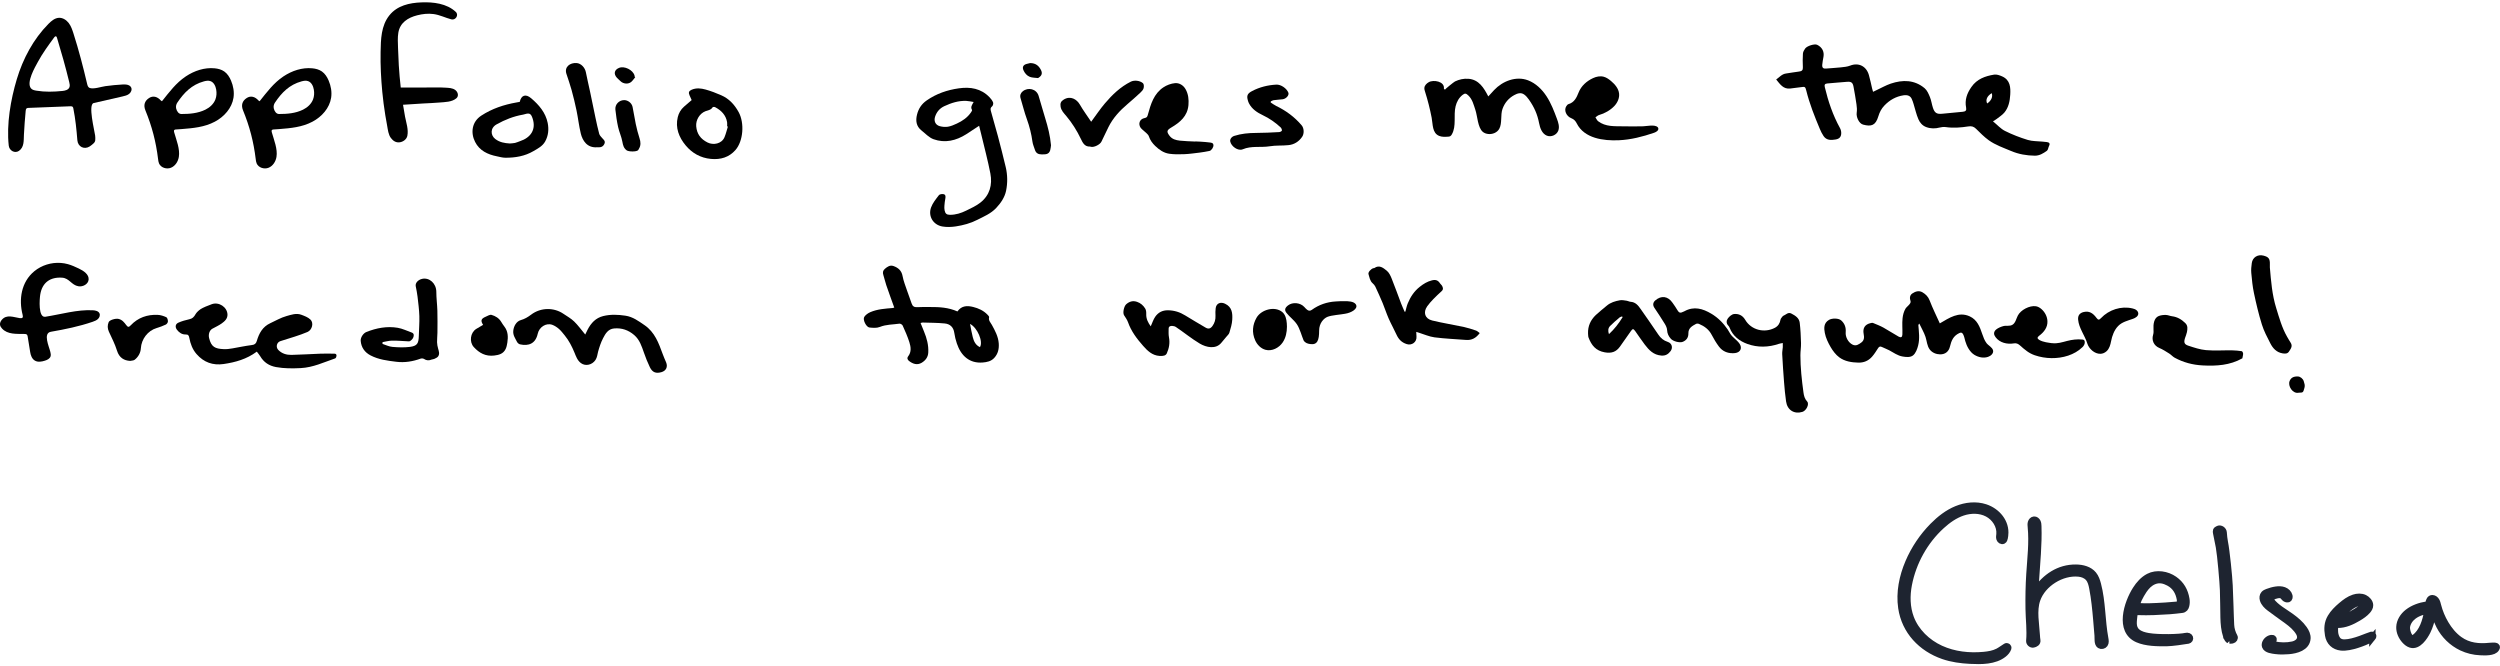 <svg width="781" height="208" viewBox="0 0 781 208" fill="none" xmlns="http://www.w3.org/2000/svg">
<path d="M626.392 167.133C626.361 167.437 626.314 167.742 626.258 168.051C626.191 168.391 626.082 168.773 625.773 168.932C625.345 169.154 624.809 168.778 624.654 168.319C624.499 167.86 624.602 167.36 624.649 166.881C624.881 164.262 623.2 161.689 620.869 160.468C618.538 159.246 615.691 159.266 613.195 160.091C610.7 160.916 608.503 162.483 606.559 164.257C601.299 169.046 597.653 175.624 596.302 182.609C595.631 186.068 595.683 189.728 596.926 193.028C598.54 197.322 602.113 200.729 606.285 202.642C610.457 204.554 615.176 205.06 619.745 204.632C621.261 204.487 622.803 204.235 624.154 203.534C625.025 203.08 625.799 202.456 626.639 201.951C627.021 201.719 627.5 202.101 627.361 202.523C627.124 203.23 626.588 203.858 625.99 204.338C623.138 206.622 618.935 206.57 615.47 206.395C612.608 206.25 609.776 205.874 607.043 204.931C600.211 202.565 595.059 197.172 593.986 189.878C593.28 185.073 594.29 180.124 596.198 175.66C597.998 171.448 600.597 167.577 603.815 164.313C605.966 162.133 608.425 160.205 611.256 159.045C614.088 157.885 617.326 157.539 620.229 158.498C623.922 159.72 626.82 163.128 626.397 167.128L626.392 167.133Z" fill="#1E2430" stroke="#1E2430" stroke-width="2"/>
<path d="M635.993 184.496C638.943 180.243 643.172 177.289 648.54 177.346C650.556 177.366 652.722 177.913 654.001 179.475C654.718 180.351 655.084 181.454 655.373 182.547C656.822 188.043 656.621 193.837 657.657 199.425C657.776 200.049 657.889 200.755 657.523 201.271C657.183 201.755 656.445 201.9 655.95 201.585C655.151 201.08 655.383 199.363 655.311 198.533C655.166 196.884 655.038 195.234 654.898 193.584C654.615 190.285 654.285 186.986 653.661 183.728C653.444 182.594 653.171 181.418 652.408 180.552C651.66 179.702 650.52 179.274 649.396 179.16C644.121 178.619 638.123 182.32 636.396 187.362C635.21 190.816 636.086 194.935 636.282 198.497C636.308 199.008 636.349 199.528 636.437 200.028C636.576 200.802 635.844 201.209 635.168 201.328C634.56 201.436 633.895 200.827 633.956 200.209C634.261 196.92 633.807 193.533 633.76 190.234C633.704 186.589 633.771 182.939 634.003 179.3C634.312 174.423 634.921 169.525 634.446 164.659C634.4 164.19 634.348 163.7 634.477 163.246C634.606 162.793 634.977 162.37 635.452 162.334C635.911 162.303 636.323 162.643 636.525 163.056C636.726 163.468 636.746 163.942 636.762 164.396C636.958 170.165 636.339 175.907 635.983 181.655C635.937 182.413 635.952 184.207 635.993 184.491V184.496Z" fill="#1E2430" stroke="#1E2430" stroke-width="2"/>
<path d="M683.509 200.116C682.111 200.358 678.507 200.873 676.923 200.894C674.01 200.93 670.467 200.904 667.77 199.719C661.69 197.048 664.49 188.372 667.198 184.13C668.224 182.521 669.534 181.036 671.23 180.155C673.721 178.861 677.006 179.413 679.259 180.995C681.405 182.5 682.58 184.578 683.003 187.135C683.117 187.821 683.106 188.48 682.957 189.151C682.797 189.883 682.426 190.398 681.637 190.491C680.368 190.635 679.105 190.805 677.831 190.888C674.546 191.104 671.261 191.295 667.966 191.166C667.801 191.161 667.636 191.197 667.476 191.202C667.074 191.223 666.816 191.378 666.785 191.821C666.641 193.734 665.981 195.976 667.677 197.404C668.626 198.203 669.879 198.523 671.101 198.739C674.402 199.322 681.136 199.11 682.73 198.713C684.323 198.316 684.592 199.925 683.519 200.11L683.509 200.116ZM667.383 189.295C667.708 189.347 667.904 189.398 668.105 189.403C669.173 189.434 670.245 189.491 671.313 189.465C673.02 189.419 674.721 189.326 676.423 189.223C677.656 189.151 678.888 189.053 680.11 188.929C680.853 188.852 680.971 188.692 681.033 187.96C681.054 187.718 681.064 187.46 681.023 187.223C680.631 184.98 679.584 183.15 677.532 182.057C676.083 181.284 674.567 180.897 672.916 181.573C671.514 182.15 670.555 183.196 669.735 184.387C669.131 185.264 668.621 186.212 668.146 187.166C667.827 187.815 667.646 188.537 667.378 189.3L667.383 189.295Z" fill="#1E2430" stroke="#1E2430" stroke-width="2"/>
<path d="M760.227 191.981C760.129 192.048 760.046 192.187 760 192.357C759.52 194.017 759.097 195.698 758.319 197.25C757.447 198.992 755.431 202.07 753.11 201.363C752.378 201.142 751.759 200.637 751.244 200.064C750.217 198.92 749.531 197.42 749.583 195.883C749.645 194.064 750.733 192.388 752.167 191.27C753.832 189.971 755.962 189.228 758.03 188.909C758.401 188.852 758.623 188.702 758.695 188.311C758.814 187.671 759.123 186.836 759.912 186.877C760.418 186.903 760.856 187.269 761.114 187.702C761.372 188.135 761.485 188.641 761.609 189.13C762.124 191.136 762.924 193.069 763.976 194.847C765.1 196.755 766.534 198.513 768.333 199.812C771.17 201.858 774.424 202.157 777.812 201.796C778.384 201.735 778.962 201.735 779.534 201.76C779.699 201.766 779.931 201.936 779.988 202.085C780.039 202.219 779.916 202.446 779.828 202.606C779.085 203.951 776.115 203.766 774.826 203.709C772.815 203.627 770.814 203.142 768.993 202.276C766.023 200.863 763.543 198.451 762.052 195.523C761.676 194.785 761.361 194.012 761.047 193.244C760.913 192.914 760.779 192.589 760.644 192.259C760.516 191.945 760.356 191.899 760.227 191.986V191.981ZM758.272 191.084C758.303 190.919 758.138 190.785 757.978 190.842C757.463 191.027 756.916 191.069 756.395 191.249C755.544 191.538 754.719 191.929 754.002 192.476C752.92 193.296 752.074 194.502 751.898 195.853C751.759 196.915 752.667 200.332 754.291 199.172C756.736 197.42 757.767 193.955 758.277 191.084H758.272Z" fill="#1E2430" stroke="#1E2430" stroke-width="2"/>
<path d="M710.257 199.662C710.293 199.812 710.247 199.977 710.174 200.121C710.087 200.296 709.963 200.451 709.896 200.632C709.829 200.812 709.829 201.044 709.968 201.178C710.056 201.266 710.185 201.297 710.303 201.322C712.258 201.761 714.331 201.807 716.29 201.369C717.286 201.147 718.296 200.518 718.544 199.528C718.694 198.92 718.529 198.271 718.224 197.724C717.363 196.178 715.801 194.889 714.393 193.863C712.588 192.543 710.747 191.27 708.968 189.914C708.127 189.275 707.276 188.419 706.962 187.388C706.771 186.78 706.828 186.053 707.256 185.579C707.539 185.259 707.942 185.084 708.344 184.934C709.205 184.609 710.097 184.346 711.01 184.218C711.845 184.099 712.717 184.094 713.511 184.388C714.305 184.682 714.996 185.321 715.197 186.14C715.29 186.537 715.197 187.053 714.816 187.182C714.635 187.244 714.434 187.197 714.248 187.151C713.501 186.965 713.356 186.058 712.541 185.888C712.18 185.811 711.799 185.847 711.438 185.919C710.85 186.032 710.283 186.238 709.757 186.527C709.535 186.646 709.303 186.816 709.267 187.063C709.236 187.28 709.365 187.486 709.499 187.661C711.061 189.744 713.511 191.017 715.589 192.507C717.172 193.641 718.694 194.904 719.807 196.502C720.421 197.379 720.916 198.41 720.834 199.477C720.612 202.338 717.342 203.173 715.006 203.374C713.655 203.488 712.284 203.518 710.938 203.343C709.927 203.214 708.05 203.044 707.627 201.91C707.483 201.523 707.56 201.085 707.735 200.714C707.962 200.229 708.359 199.827 708.834 199.58C709.174 199.405 709.973 199.1 710.226 199.575C710.241 199.606 710.257 199.642 710.262 199.678L710.257 199.662Z" fill="#1E2430" stroke="#1E2430" stroke-width="2"/>
<path d="M741.131 199.265C740.837 199.621 740.409 199.812 740.002 200.023C739.001 200.538 734.257 202.564 731.369 202.25C729.146 202.008 727.687 200.595 727.316 198.43C726.97 196.425 727.032 194.62 728.094 192.821C728.93 191.409 730.121 190.244 731.369 189.182C732.56 188.161 733.844 187.202 735.329 186.717C736.433 186.362 737.681 186.29 738.718 186.805C739.532 187.207 740.368 188.084 740.399 189.042C740.419 189.692 740.048 190.285 739.625 190.775C738.815 191.708 737.774 192.409 736.712 193.038C734.762 194.192 732.555 195.223 730.245 195.182C730.095 195.182 729.946 195.172 729.812 195.239C729.348 195.471 729.409 196.605 729.415 197.033C729.415 197.822 729.574 198.605 729.925 199.312C730.08 199.616 730.265 199.915 730.523 200.141C731.044 200.605 731.776 200.755 732.473 200.739C735.505 200.693 739.697 198.61 740.873 198.317C741.239 198.224 741.662 198.621 741.131 199.27V199.265ZM730.75 193.027C730.75 193.11 730.791 193.187 730.864 193.223C730.936 193.254 731.013 193.239 731.091 193.223C733.592 192.63 735.716 191.404 737.748 189.878C738.083 189.594 738.444 189.202 738.341 188.774C738.269 188.47 737.97 188.259 737.666 188.202C737.361 188.145 737.042 188.218 736.742 188.31C734.401 189.027 732.617 190.888 730.946 192.677C730.869 192.759 730.797 192.842 730.766 192.945C730.755 192.971 730.755 193.002 730.755 193.033L730.75 193.027Z" fill="#1E2430" stroke="#1E2430" stroke-width="2"/>
<path d="M696.442 200.116C696.328 200.028 696.086 199.915 695.962 199.724C695.761 199.42 695.606 199.074 695.488 198.729C694.854 196.837 694.694 194.873 694.647 192.893C694.585 190.058 694.591 187.217 694.493 184.382C694.4 181.784 693.678 173.463 693.209 170.886C692.946 169.453 692.636 168.025 692.353 166.592C692.198 165.818 692.208 165.576 692.997 165.226C693.709 164.911 694.606 165.561 694.663 166.334C694.74 167.355 694.828 168.381 695.029 169.381C695.576 172.077 696.39 180.16 696.509 182.918C696.602 185.073 696.674 187.233 696.751 189.388C696.823 191.336 696.86 193.29 696.963 195.239C697.035 196.543 697.401 197.775 698.041 198.925C698.278 199.353 697.932 199.909 697.344 200.043C697.092 200.1 696.818 200.085 696.432 200.105L696.442 200.116Z" fill="#1E2430" stroke="#1E2430" stroke-width="2"/>
<g clip-path="url(#clip0_926_406)">
<path d="M622.606 37.902C623.973 39.022 625.027 40.243 626.357 40.904C628.631 42.043 631.043 42.97 633.473 43.714C634.913 44.155 636.509 44.081 638.041 44.237C638.508 44.283 638.985 44.311 639.453 44.384C640.177 44.494 640.526 44.806 640.122 45.587C639.866 46.083 639.838 46.827 639.453 47.102C638.325 47.901 637.16 48.654 635.656 48.635C633.097 48.599 630.658 48.185 628.274 47.175C625.88 46.165 623.395 45.321 621.276 43.806C619.836 42.768 618.571 41.464 617.296 40.216C616.599 39.527 615.893 39.334 614.93 39.49C612.582 39.858 610.216 40.05 607.841 39.702C607.254 39.619 606.612 39.674 606.025 39.83C604.567 40.206 603.173 40.234 601.733 39.692C600.532 39.242 599.771 38.306 599.321 37.278C598.652 35.753 598.303 34.082 597.799 32.475C597.625 31.915 597.451 31.346 597.194 30.832C596.744 29.923 595.901 29.592 594.653 29.776C592.287 30.134 590.316 31.254 588.674 32.98C587.748 33.954 587.188 35.037 586.785 36.368C585.941 39.169 584.639 39.628 582.034 38.93C580.741 38.581 579.833 36.552 580.035 35.202C580.164 34.349 580.09 33.449 579.962 32.586C579.705 30.74 579.375 28.895 579.036 27.067C578.797 25.819 578.357 25.461 577.064 25.552C574.991 25.69 572.919 25.92 570.846 26.076C570.03 26.14 569.901 26.526 570.076 27.26C571.139 31.695 572.589 35.992 574.808 40.004C575.065 40.464 575.202 41.042 575.202 41.565C575.202 42.759 574.624 43.383 573.432 43.576C572.02 43.815 570.608 43.879 569.681 42.502C569.214 41.813 568.838 41.051 568.517 40.28C566.875 36.368 565.298 32.42 564.28 28.289C563.977 27.067 563.849 27.04 562.601 27.233C561.492 27.398 560.373 27.536 559.254 27.655C557.099 27.894 556.109 26.324 554.88 24.836C555.907 24.111 556.65 23.138 557.943 22.963C559.309 22.78 560.666 22.504 562.042 22.348C562.904 22.256 563.262 21.916 563.216 21.017C563.152 19.593 563.133 18.161 563.234 16.738C563.271 16.196 563.601 15.636 563.922 15.177C564.536 14.314 566.893 13.616 567.673 13.993C569.223 14.736 569.947 16.132 569.654 17.757C569.507 18.584 569.333 19.419 569.269 20.255C569.204 21.209 569.599 21.503 570.534 21.412C572.029 21.274 573.524 21.219 575.01 21.053C576.018 20.943 577.073 20.861 578.008 20.493C580.604 19.474 583.025 20.64 583.832 23.413C584.245 24.818 584.52 26.259 584.859 27.683C584.932 27.986 585.033 28.289 585.143 28.683C585.574 28.472 585.895 28.316 586.216 28.169C587.702 27.481 589.133 26.645 590.673 26.122C594.406 24.873 598.074 24.901 601.247 27.554C602.027 28.206 602.504 29.326 602.907 30.318C603.347 31.392 603.485 32.586 603.852 33.697C604.393 35.313 605.081 35.698 606.75 35.533C608.887 35.322 611.032 35.12 613.169 34.918C614.068 34.835 614.38 34.486 614.215 33.632C613.729 31.208 614.49 29.152 615.866 27.178C617.608 24.662 620.185 23.762 622.973 23.312C623.762 23.183 624.706 23.523 625.486 23.872C627.998 25.002 628.136 27.288 627.999 29.592C627.879 31.576 627.494 33.55 626.192 35.129C625.532 35.928 624.605 36.497 623.78 37.149C623.505 37.369 623.175 37.535 622.588 37.911L622.606 37.902ZM622.212 29.097C620.754 30.024 620.231 31.199 620.79 32.328C622.065 31.484 622.634 30.208 622.212 29.097Z" fill="black"/>
<path d="M62.582 96.619C63.563 96.013 64.865 95.508 66.158 95.031C68.368 94.213 70.964 95.921 71.065 98.217C71.12 99.557 70.203 100.365 69.267 101.036C68.359 101.687 67.314 102.156 66.332 102.697C65.47 103.175 65.03 104.405 65.324 105.617C66.002 108.427 67.222 108.95 69.909 109.07C71.697 109.152 73.522 108.61 75.329 108.335C76.448 108.161 77.558 107.903 78.676 107.793C79.529 107.711 79.988 107.343 80.226 106.517C80.914 104.139 82.042 102.073 84.426 100.971C86.105 100.2 87.737 99.227 89.498 98.74C90.965 98.336 92.552 97.739 94.12 98.327C95.129 98.703 96.22 99.107 96.972 99.823C98.082 100.87 97.522 103.055 96.082 103.698C94.79 104.267 93.432 104.708 92.084 105.158C90.589 105.654 89.076 106.076 87.59 106.572C86.426 106.958 86.086 108.436 86.948 109.327C88.058 110.474 89.516 110.897 91.039 110.869C94.037 110.805 97.027 110.603 100.026 110.493C101.521 110.438 103.025 110.456 104.52 110.493C105.437 110.493 105.107 111.64 104.841 111.87C104.795 111.916 104.721 111.962 104.657 111.98C101.154 113.183 97.788 114.799 93.964 114.992C91.36 115.12 88.783 115.139 86.215 114.67C84.041 114.266 82.391 113.174 81.272 111.255C80.997 110.787 80.621 110.383 80.226 109.85C77.062 112.21 73.504 113.192 69.836 113.725C66.525 114.202 63.664 113.22 61.389 110.594C60.105 109.115 59.5 107.408 59.142 105.562C59.005 104.855 58.84 104.46 57.978 104.488C56.85 104.525 55.96 103.9 55.282 103.019C54.649 102.192 54.768 101.228 55.713 100.806C56.795 100.319 57.978 99.998 59.142 99.732C60.096 99.52 60.555 99.117 61.16 98.042C61.408 97.602 62.178 96.885 62.609 96.628L62.582 96.619Z" fill="black"/>
<path d="M39.416 26.416C40.095 26.498 40.727 26.755 40.993 27.361C41.296 28.041 40.929 28.867 40.342 29.326C39.755 29.785 39.013 29.96 38.288 30.125C35.28 30.814 32.281 31.502 29.273 32.191C27.448 32.613 29.503 40.702 29.723 42.346C29.787 42.851 29.796 43.365 29.75 43.87C29.732 44.118 29.548 44.476 29.374 44.651C28.961 45.045 28.521 45.422 28.044 45.734C26.311 46.845 24.33 45.853 24.165 43.806C23.899 40.473 23.569 37.186 22.918 33.899C22.881 33.715 22.835 33.522 22.707 33.385C22.514 33.192 22.212 33.192 21.946 33.201C17.608 33.366 13.27 33.541 8.932 33.706C8.721 33.706 8.492 33.724 8.327 33.853C8.098 34.027 8.052 34.349 8.024 34.633C7.786 37.112 7.603 39.601 7.474 42.089C7.382 43.898 7.603 45.973 5.915 47.139C4.622 48.011 2.907 47.065 2.733 45.495C1.999 38.82 3.329 31.163 5.237 24.781C7.144 18.4 10.409 12.23 15.141 7.455C16.049 6.537 17.122 5.628 18.406 5.564C19.616 5.509 20.744 6.243 21.478 7.207C22.212 8.172 22.597 9.347 22.964 10.495C24.614 15.664 25.981 20.916 27.219 26.204C27.329 26.682 27.485 27.214 27.925 27.435C29.071 27.995 31.713 27.067 32.932 26.911C34.748 26.673 36.564 26.48 38.389 26.388C38.719 26.37 39.068 26.37 39.407 26.416H39.416ZM17.553 11.376C17.553 11.376 17.507 11.348 17.48 11.348C17.259 11.293 17.067 11.495 16.929 11.679C15.114 14.149 13.298 16.628 11.839 19.327C10.932 20.998 8.162 25.727 9.666 27.591C10.06 28.078 10.739 28.224 11.363 28.325C14.095 28.775 16.691 28.693 19.488 28.417C20.341 28.335 21.331 28.096 21.671 27.297C21.891 26.792 21.762 26.214 21.634 25.681C20.451 20.815 19.25 16.591 17.8 11.789C17.755 11.633 17.681 11.449 17.553 11.376Z" fill="black"/>
<path d="M606.007 101.017C608.942 99.318 611.895 97.234 615.361 98.841C617.69 99.915 618.507 102.119 619.277 104.405C619.598 105.369 619.974 106.361 620.588 107.187C621.157 107.949 622.413 108.509 622.634 109.464C622.844 110.382 621.955 111.19 621.065 111.484C619.635 111.962 618.112 111.631 616.838 110.878C615.379 110.015 614.398 108.142 613.949 106.554C613.747 105.837 613.628 105.094 613.279 104.442C613.169 104.24 613.032 104.038 612.821 103.955C612.564 103.863 612.28 103.955 612.041 104.075C610.207 104.965 609.611 106.397 609.162 108.28C608.795 109.822 607.694 110.722 606.08 110.704C604.851 110.685 603.604 110.18 602.861 109.198C601.999 108.059 601.963 106.572 601.532 105.259C601.064 103.827 600.22 102.459 599.587 101.081C599.422 101.329 599.285 101.449 599.294 101.55C599.459 103.735 599.771 105.755 599.23 107.931C598.973 108.95 598.487 110.355 597.625 111.034C596.763 111.714 595.424 111.548 594.424 111.383C592.792 111.126 591.554 110.134 590.169 109.418C589.426 109.033 588.628 108.748 587.876 108.381C587.262 108.078 586.968 108.362 586.647 108.867C586.079 109.758 585.51 110.658 584.813 111.447C583.694 112.714 582.254 113.33 580.521 113.284C578.403 113.229 576.303 112.898 574.597 111.64C573.496 110.832 572.588 109.62 571.891 108.427C571.094 107.059 570.369 105.553 570.076 104.019C569.801 102.587 569.663 100.934 571.387 99.924C572.313 99.383 574.349 99.337 575.211 100.117C576.303 101.1 576.715 102.33 576.596 103.772C576.459 105.305 577.412 107.022 578.76 107.674C579.843 108.197 580.65 107.6 581.466 107.013C582.429 106.315 582.401 105.332 582.209 104.332C581.86 102.514 582.594 101.338 584.391 100.934C584.639 100.879 584.932 100.806 585.143 100.898C586.253 101.357 587.381 101.788 588.426 102.367C590.022 103.248 591.535 104.276 593.131 105.158C593.856 105.562 594.277 105.351 594.305 104.497C594.369 102.807 594.177 101.1 594.36 99.419C594.47 98.382 594.745 97.335 595.277 96.426C595.662 95.765 597.13 94.865 596.854 94.066C596.533 93.148 596.588 92.239 597.395 91.688C598.34 91.055 599.459 90.66 600.587 91.321C601.596 91.918 602.366 92.671 602.825 93.874C603.751 96.288 604.906 98.611 605.998 101.026L606.007 101.017Z" fill="black"/>
<path d="M299.097 97.299C300.426 95.407 302.233 95.453 304.021 95.894C305.681 96.307 307.259 97.023 308.487 98.3C308.708 98.529 309.056 98.887 309.001 99.099C308.744 100.109 309.423 100.715 309.845 101.467C310.854 103.295 311.853 105.14 312.009 107.279C312.128 108.96 311.807 110.502 310.606 111.806C309.606 112.899 308.313 113.137 306.983 113.248C302.921 113.569 300.234 111.218 298.922 107.298C298.565 106.233 298.28 105.122 298.124 104.011C297.877 102.193 296.795 101.201 295.107 101.045C292.833 100.825 290.531 100.834 288.238 100.76C288.064 100.76 287.89 100.834 287.587 100.907C287.963 101.826 288.303 102.698 288.66 103.561C289.541 105.673 290.118 107.84 289.99 110.163C289.907 111.632 289.073 112.642 287.927 113.33C286.533 114.157 285.175 113.697 283.974 112.761C283.488 112.384 283.295 111.852 283.717 111.31C284.79 109.905 284.542 108.354 284.084 106.894C283.525 105.122 282.754 103.405 281.993 101.706C281.855 101.403 281.305 101.073 280.993 101.109C278.948 101.412 276.857 101.33 274.858 102.138C273.904 102.523 272.685 102.432 271.612 102.312C270.594 102.193 269.447 99.852 269.998 98.998C270.41 98.355 271.181 97.822 271.905 97.51C274.106 96.564 276.481 96.427 278.838 96.225C278.976 96.216 279.113 96.16 279.37 96.096C278.517 93.727 277.664 91.404 276.867 89.063C276.518 88.035 276.298 86.96 275.959 85.923C275.702 85.142 275.803 84.518 276.454 83.967C277.233 83.306 278.05 82.728 279.132 83.113C280.617 83.646 281.654 84.527 281.965 86.253C282.259 87.823 282.873 89.329 283.387 90.853C283.827 92.166 284.35 93.461 284.781 94.774C285.074 95.683 285.597 96.023 286.56 95.958C287.872 95.867 289.201 95.922 290.513 95.912C293.42 95.894 296.299 96.041 299.078 97.29L299.097 97.299ZM306.131 108.446C307.222 106.729 305.342 102.367 303.04 101.192C303.324 102.588 303.535 103.974 303.893 105.324C304.223 106.6 304.746 107.803 306.131 108.446Z" fill="black"/>
<path d="M305.874 39.297C304.388 40.271 303.123 41.125 301.839 41.942C298.666 43.944 295.227 44.779 291.641 43.494C290.238 42.989 289.091 41.721 287.862 40.748C286.221 39.444 286.001 37.7 286.478 35.799C286.936 33.963 287.881 32.503 289.486 31.383C292.539 29.253 295.933 28.105 299.555 27.591C303.141 27.086 306.479 27.628 309.129 30.382C309.579 30.85 310.01 31.401 310.239 31.989C310.368 32.329 310.212 33.017 309.927 33.238C309.267 33.761 309.45 34.312 309.616 34.909C310.322 37.452 311.065 39.977 311.743 42.52C312.596 45.743 313.421 48.966 314.192 52.207C314.77 54.659 314.797 57.202 314.293 59.626C313.871 61.655 312.651 63.446 311.193 64.988C309.542 66.742 307.369 67.632 305.287 68.688C303.178 69.772 300.912 70.368 298.611 70.727C297.226 70.938 295.749 70.993 294.383 70.754C291.512 70.24 289.88 67.522 290.87 64.795C291.375 63.4 292.393 62.178 293.31 60.976C293.548 60.663 294.309 60.553 294.768 60.654C295.392 60.783 295.456 61.37 295.327 61.986C295.181 62.739 295.089 63.51 295.034 64.272C294.997 64.74 294.997 65.236 295.089 65.695C295.291 66.742 295.74 67.109 296.795 67.109C298.583 67.109 300.261 66.576 301.839 65.796C303.361 65.043 304.966 64.327 306.287 63.28C309.203 60.976 310.065 57.744 309.395 54.218C308.607 50.132 307.525 46.11 306.562 42.061C306.351 41.189 306.131 40.307 305.883 39.307L305.874 39.297ZM304.168 31.86C303.269 31.723 302.572 31.548 301.866 31.521C299.427 31.42 297.171 32.154 295.006 33.164C293.576 33.834 292.613 34.945 292.118 36.46C291.677 37.81 292.219 39.041 293.585 39.417C294.401 39.637 295.318 39.72 296.153 39.582C297.107 39.426 298.033 39.004 298.922 38.6C300.665 37.792 302.233 36.727 303.343 35.102C303.499 34.872 303.755 34.468 303.664 34.33C303.123 33.476 303.636 32.815 304.168 31.86Z" fill="black"/>
<path d="M451.424 27.995C451.314 27.949 454.184 25.608 454.542 25.442C455.826 24.818 457.266 24.506 458.687 24.607C461.998 24.846 463.548 27.426 464.942 30.125C465.657 29.345 466.198 28.73 466.767 28.133C469.399 25.332 473.626 23.661 477.368 25.093C479.78 26.021 481.724 27.912 483.137 30.079C484.549 32.246 485.484 34.679 486.383 37.103C486.823 38.288 487.245 39.592 486.823 40.776C486.328 42.162 484.576 42.934 483.219 42.373C481.752 41.767 481.11 40.05 480.816 38.49C480.284 35.698 479.285 33.467 477.643 31.126C477.231 30.538 476.744 29.951 476.167 29.538C475.13 28.785 474.039 29.17 473.058 29.703C471.297 30.658 470.031 32.163 469.371 34.055C468.711 35.946 469.316 38.499 468.372 40.234C467.72 41.428 466.244 42.015 464.896 41.859C464.291 41.786 463.685 41.584 463.227 41.189C461.622 39.821 461.567 36.268 460.906 34.33C460.365 32.742 459.999 31.025 458.669 29.785C458.009 29.17 457.651 29.06 456.917 29.639C455.743 30.557 455.074 31.805 454.725 33.219C454.028 36.047 455.046 39.408 453.551 41.988C453.414 42.217 453.258 42.447 453.02 42.566C452.827 42.667 452.607 42.676 452.396 42.695C451.461 42.759 450.488 42.814 449.617 42.465C447.37 41.575 447.646 38.783 447.251 36.773C446.719 34.036 446.041 31.328 445.197 28.674C445.069 28.27 444.931 27.848 444.977 27.426C445.05 26.654 445.683 26.058 446.352 25.672C447.783 24.836 451.332 25.396 451.075 27.655C451.057 27.793 451.295 27.949 451.424 28.004V27.995Z" fill="black"/>
<path d="M50.595 31.631C52.87 28.794 54.97 25.92 58.051 23.863C60.702 22.1 63.893 21.026 67.057 21.338C68.121 21.439 69.184 21.714 70.065 22.33C71.046 23.018 71.707 24.083 72.174 25.185C72.889 26.865 73.22 28.729 72.945 30.529C72.449 33.77 70.019 36.479 67.121 38.012C63.865 39.738 60.316 40.041 56.721 40.326C56.107 40.372 55.483 40.39 54.869 40.454C54.19 40.537 54.319 41.005 54.447 41.455C55.107 43.796 56.272 46.569 55.868 49.03C55.63 50.471 54.75 51.867 53.392 52.409C52.035 52.951 50.247 52.391 49.678 51.05C49.495 50.628 49.44 50.159 49.385 49.7C48.724 44.283 47.486 39.509 45.423 34.477C44.763 32.861 45.166 31.511 46.597 30.602C47.789 29.84 49.146 30.143 50.265 31.41C50.311 31.465 50.384 31.493 50.595 31.631ZM55.401 32.044C55.043 32.576 54.887 33.237 55.025 33.862C55.227 34.752 55.804 35.615 56.657 35.615C59.207 35.615 61.82 35.413 64.168 34.257C65.535 33.586 66.736 32.494 67.286 31.08C67.662 30.107 67.717 29.032 67.543 28.013C67.36 26.893 66.8 25.708 65.736 25.341C65.076 25.112 64.352 25.24 63.682 25.424C59.913 26.452 57.473 28.95 55.401 32.053V32.044Z" fill="black"/>
<path d="M81.097 31.631C83.372 28.794 85.472 25.92 88.553 23.863C91.204 22.1 94.395 21.026 97.559 21.338C98.623 21.439 99.687 21.714 100.567 22.33C101.548 23.018 102.209 24.083 102.676 25.185C103.392 26.865 103.722 28.729 103.447 30.529C102.951 33.77 100.521 36.479 97.623 38.012C94.368 39.738 90.819 40.041 87.224 40.326C86.609 40.372 85.985 40.39 85.371 40.454C84.692 40.537 84.821 41.005 84.949 41.455C85.609 43.796 86.774 46.569 86.371 49.03C86.132 50.471 85.252 51.867 83.894 52.409C82.537 52.951 80.749 52.391 80.18 51.05C79.997 50.628 79.942 50.159 79.887 49.7C79.227 44.283 77.989 39.509 75.925 34.477C75.265 32.861 75.668 31.511 77.099 30.602C78.291 29.84 79.648 30.143 80.767 31.41C80.813 31.465 80.886 31.493 81.097 31.631ZM85.903 32.044C85.545 32.576 85.389 33.237 85.527 33.862C85.729 34.752 86.306 35.615 87.159 35.615C89.709 35.615 92.323 35.413 94.67 34.257C96.037 33.586 97.238 32.494 97.788 31.08C98.164 30.107 98.219 29.032 98.045 28.013C97.862 26.893 97.302 25.708 96.238 25.341C95.578 25.112 94.854 25.24 94.184 25.424C90.415 26.452 87.975 28.95 85.903 32.053V32.044Z" fill="black"/>
<path d="M142.23 28.114C141.359 27.471 140.222 27.453 139.176 27.389C138.195 27.325 137.204 27.306 136.223 27.316C134.371 27.334 132.527 27.361 130.675 27.352C128.85 27.352 127.016 27.352 125.191 27.352C124.934 25.048 124.723 22.734 124.585 20.42C124.475 18.62 124.402 16.821 124.347 15.021C124.301 13.442 124.182 11.78 124.439 10.219C124.961 7.079 127.428 5.518 130.317 4.784C132.014 4.352 133.692 4.159 135.434 4.389C137.397 4.646 139.13 5.564 141.019 6.051C142.331 6.39 143.422 4.692 142.377 3.709C139.561 1.074 135.324 0.597 131.656 0.744C127.914 0.89 124.118 1.717 121.651 4.784C119.046 8.015 118.973 12.285 118.899 16.252C118.817 20.392 119.037 24.552 119.422 28.674C119.651 31.117 119.982 33.559 120.367 35.983C120.541 37.085 120.734 38.177 120.945 39.279C121.183 40.556 121.311 42.043 122.118 43.108C122.815 44.026 123.696 44.632 124.916 44.449C125.952 44.292 127.025 43.53 127.254 42.438C127.658 40.455 126.915 38.407 126.539 36.451C126.3 35.212 126.099 33.972 125.906 32.724C126.264 32.705 126.621 32.687 126.979 32.659C128.703 32.549 130.427 32.42 132.151 32.329C133.875 32.228 135.609 32.182 137.324 32.026C139.094 31.87 141.148 31.897 142.56 30.713C143.45 29.96 143.01 28.683 142.221 28.114H142.23Z" fill="black"/>
<path d="M182.82 104.525C183.059 104.029 183.297 103.515 183.563 103.001C184.627 100.944 186.076 99.328 188.433 98.74C190.744 98.171 193.046 98.272 195.384 98.621C197.713 98.97 199.456 100.292 201.308 101.55C204.573 103.763 205.784 107.215 207.049 110.658C207.361 111.521 207.737 112.357 208.095 113.202C208.682 114.616 208.095 115.855 206.609 116.268C204.913 116.746 203.803 116.342 203.014 114.707C202.299 113.238 201.703 111.705 201.162 110.162C200.456 108.152 199.823 106.132 198.126 104.672C196.31 103.111 194.238 102.395 191.853 102.606C189.973 102.771 189.13 104.24 188.405 105.645C187.717 106.967 187.25 108.418 186.846 109.859C186.608 110.741 186.58 111.613 186.021 112.467C185.021 113.973 182.939 114.515 181.481 113.431C180.353 112.586 179.94 111.301 179.445 110.107C178.657 108.207 177.739 106.407 176.437 104.809C175.859 104.102 175.309 103.368 174.631 102.771C174.016 102.239 173.301 101.752 172.549 101.476C170.577 100.76 168.431 102.202 167.982 104.277C167.303 107.371 165.111 108.179 162.452 107.573C162.085 107.491 161.663 107.123 161.498 106.774C160.975 105.7 160.223 104.764 160.342 103.377C160.471 101.936 161.287 100.402 162.699 99.998C163.91 99.659 164.891 99.071 165.918 98.3C168.963 95.986 173.09 96.032 176.006 98.024C177.153 98.805 178.391 99.484 179.372 100.439C180.592 101.623 181.591 103.028 182.829 104.506L182.82 104.525Z" fill="black"/>
<path d="M19.002 82.139C19.754 82.194 20.497 82.323 21.23 82.525C22.413 82.855 23.523 83.369 24.633 83.893C26.119 84.6 27.833 85.72 27.687 87.354C27.558 88.778 25.889 89.677 24.486 89.429C22.303 89.044 21.671 86.904 19.405 86.748C15.719 86.491 13.178 88.254 12.573 92.019C12.353 93.368 11.895 99.3 14.141 98.96C18.956 98.216 24.183 96.646 29.053 96.931C29.842 96.977 30.759 97.179 31.08 97.895C31.346 98.483 31.08 99.199 30.621 99.639C30.163 100.08 29.539 100.319 28.934 100.53C24.706 101.981 20.304 102.881 15.902 103.643C13.334 104.083 15.361 108.307 15.737 109.987C15.838 110.428 15.93 110.887 15.801 111.319C15.572 112.053 14.774 112.439 14.04 112.668C13.023 112.999 11.849 113.21 10.922 112.668C9.987 112.136 9.574 110.997 9.418 109.932C9.18 108.27 8.896 106.654 8.621 104.992C8.511 104.359 8.089 104.34 7.557 104.331C5.181 104.276 2.394 104.552 0.633 102.633C0.33 102.302 0.073 101.926 0.009 101.485C-0.073 100.925 0.183 100.365 0.541 99.933C2.082 98.097 4.219 99.098 6.163 99.382C6.988 99.502 7.291 99.226 7.08 98.409C5.805 93.515 6.64 88.107 10.702 84.747C12.995 82.855 16.04 81.919 19.002 82.139Z" fill="black"/>
<path d="M462.282 104.037C461.108 105.608 459.769 106.342 457.981 106.195C454.698 105.929 451.406 105.81 448.15 105.387C446.481 105.167 444.876 104.432 443.234 103.927C442.996 103.854 442.767 103.78 442.436 103.679C442.464 104.23 442.473 104.689 442.51 105.148C442.638 106.893 441.033 108.004 439.465 107.499C437.814 106.966 436.925 105.975 436.255 104.524C435.485 102.825 434.559 101.2 433.816 99.502C433.128 97.932 432.605 96.288 431.954 94.709C431.23 92.964 430.441 91.238 429.643 89.521C429.46 89.135 429.148 88.796 428.827 88.511C427.947 87.74 427.827 86.629 427.516 85.628C427.332 85.05 428.277 84.021 429.001 83.792C429.102 83.755 429.249 83.792 429.322 83.746C430.909 82.635 432.138 83.691 433.229 84.572C433.917 85.132 434.375 86.078 434.724 86.941C435.778 89.549 436.714 92.211 437.714 94.837C438.044 95.71 438.447 96.545 438.814 97.399C438.887 97.381 438.961 97.371 439.034 97.353C439.273 96.508 439.438 95.627 439.768 94.819C440.602 92.781 441.749 91.009 443.537 89.595C444.72 88.658 445.894 87.942 447.334 87.584C448.498 87.29 449.241 87.538 449.883 88.548C450.039 88.787 450.305 88.961 450.452 89.209C450.819 89.815 450.984 90.403 450.342 90.981C449.452 91.789 448.581 92.606 447.746 93.469C447.077 94.167 446.417 94.902 445.857 95.691C444.518 97.601 445.142 99.566 447.425 100.126C450.654 100.916 453.946 101.421 457.201 102.118C458.513 102.403 459.806 102.825 461.081 103.257C461.503 103.395 461.842 103.762 462.282 104.065V104.037Z" fill="black"/>
<path d="M359.496 101.944C359.982 100.87 360.293 99.805 360.899 98.942C361.834 97.601 363.146 96.903 364.906 96.931C366.869 96.968 368.593 97.509 370.235 98.529C372.344 99.832 374.49 101.081 376.617 102.339C377.507 102.862 378.158 102.688 378.773 101.843C379.46 100.888 379.772 99.842 379.717 98.657C379.68 97.858 379.671 97.041 379.781 96.251C380.001 94.718 381.322 94.232 382.689 94.874C384.945 95.93 385.064 97.895 384.954 99.878C384.88 101.246 384.449 102.605 384.055 103.937C383.917 104.414 383.441 104.8 383.101 105.222C382.597 105.837 382.065 106.434 381.57 107.058C379.846 109.198 376.865 108.555 374.792 107.325C372.234 105.801 369.822 103.808 367.337 102.146C367.016 101.935 366.585 101.834 366.19 101.816C365.594 101.779 365.071 101.981 365.081 102.715C365.081 103.597 365.016 104.488 365.181 105.341C365.521 107.114 365.236 108.757 364.521 110.364C364.191 111.108 363.402 111.264 362.238 111.19C359.936 111.043 358.432 109.547 357.093 108.023C355.167 105.837 353.388 103.505 352.397 100.677C352.122 99.888 351.59 99.18 351.141 98.455C350.682 97.711 351.132 95.664 351.829 95.049C352.838 94.158 353.929 93.855 355.213 94.296C356.332 94.672 357.175 95.434 357.762 96.389C358.065 96.867 358.102 97.574 358.083 98.171C358.047 99.649 358.679 100.824 359.505 101.963L359.496 101.944Z" fill="black"/>
<path d="M119.514 107.453C120.541 107.774 121.559 108.289 122.605 108.371C124.402 108.527 126.255 108.592 128.034 108.371C130.326 108.077 130.785 107.324 130.84 104.891C130.886 102.844 131.069 100.787 131.005 98.749C130.941 96.71 130.675 94.672 130.436 92.643C130.308 91.559 130.088 90.494 129.877 89.42C129.675 88.419 130.592 87.4 131.876 87.115C134.151 86.611 136.297 88.548 136.306 91.174C136.306 93.139 136.581 95.104 136.636 97.069C136.7 99.355 136.673 101.65 136.654 103.936C136.654 104.928 136.507 105.92 136.535 106.902C136.553 107.582 136.691 108.27 136.874 108.922C137.113 109.748 137.406 110.584 136.865 111.346C136.608 111.704 136.104 111.906 135.682 112.117C135.434 112.246 135.104 112.218 134.838 112.329C133.995 112.687 133.233 112.65 132.445 112.127C132.188 111.961 131.729 111.925 131.436 112.026C128.96 112.925 126.429 113.348 123.788 113.017C121.036 112.677 118.267 112.338 115.772 111.034C113.966 110.097 112.847 108.573 112.682 106.471C112.599 105.433 113.489 104.093 114.479 103.707C117.625 102.458 120.89 101.843 124.246 102.403C125.741 102.651 127.153 103.367 128.593 103.872C129.428 104.166 129.318 104.864 129.107 105.415C128.942 105.865 128.52 106.278 128.107 106.544C127.841 106.718 127.392 106.617 127.025 106.599C125.493 106.535 123.962 106.379 122.439 106.415C121.458 106.434 120.486 106.718 119.505 106.884C119.505 107.067 119.505 107.26 119.496 107.444L119.514 107.453Z" fill="black"/>
<path d="M556.952 107.159C556.457 107.26 556.109 107.288 555.779 107.398C552.477 108.537 549.084 108.61 545.865 107.444C543.435 106.562 541.316 104.983 540.317 102.348C540.225 102.119 540.078 101.889 539.904 101.705C539.198 100.989 539.335 100.089 539.785 99.474C540.243 98.85 541.041 98.161 541.747 98.097C543.159 97.968 544.379 98.51 545.205 99.915C547.075 103.101 551.202 104.148 554.495 102.394C555.485 101.861 556.035 101.008 556.228 99.869C556.292 99.474 556.677 99.135 556.934 98.776C556.989 98.694 557.108 98.648 557.209 98.602C557.98 98.281 558.603 97.427 559.612 97.95C560.85 98.593 562.061 99.337 562.235 100.833C562.482 102.927 562.583 105.047 562.638 107.159C562.675 108.436 562.446 109.712 562.446 110.988C562.446 114.872 562.877 118.728 563.399 122.575C563.546 123.64 563.775 124.586 564.555 125.431C565.307 126.239 564.298 128.296 563.069 128.672C560.511 129.452 558.355 128.121 557.97 125.413C557.686 123.42 557.493 121.409 557.338 119.408C557.108 116.488 556.916 113.568 556.76 110.648C556.723 109.923 556.897 109.198 556.943 108.463C556.971 108.077 556.943 107.683 556.943 107.15L556.952 107.159Z" fill="black"/>
<path d="M216.073 31.264C215.853 30.759 215.624 30.263 215.404 29.758C215.019 28.885 215.211 28.408 216.092 28.022C217.522 27.407 219.008 27.582 220.411 27.967C222.089 28.426 223.722 29.069 225.327 29.767C227.766 30.823 229.481 32.714 230.747 35.01C232.627 38.416 232.214 44.081 229.738 46.891C227.748 49.14 225.125 49.93 222.098 49.645C218.834 49.342 216.192 47.818 214.202 45.422C212.13 42.933 210.919 39.949 211.735 36.589C212.029 35.377 212.671 34.211 213.671 33.339C214.441 32.668 215.211 32.007 216.073 31.264ZM227.381 39.536C227.308 39.518 227.234 39.49 227.152 39.472C227.152 39.031 227.216 38.581 227.142 38.159C226.757 35.919 225.317 34.495 223.401 33.476C223.199 33.366 222.704 33.385 222.63 33.504C222.117 34.376 221.191 34.431 220.384 34.743C218.568 35.441 217.33 37.489 217.495 39.444C217.697 41.841 218.87 43.429 221.053 44.522C222.805 45.403 225.455 44.981 226.345 42.842C226.785 41.776 227.051 40.647 227.39 39.536H227.381Z" fill="black"/>
<path d="M517.848 39.72C517.94 39.803 518.004 39.913 518.04 40.041C518.242 40.73 517.417 41.235 516.747 41.474C513.18 42.695 509.484 43.65 505.715 43.815C500.928 44.026 494.93 43.255 492.573 38.545C492.188 37.783 491.711 37.259 490.895 36.938C489.29 36.313 488.52 34.441 489.29 33.219C489.464 32.953 489.694 32.623 489.969 32.54C491.821 32.007 492.527 30.492 493.151 28.904C493.967 26.829 495.682 25.323 497.681 24.396C498.708 23.918 499.901 23.68 501.001 23.973C501.863 24.203 502.615 24.745 503.303 25.323C504.504 26.342 505.614 27.628 505.797 29.189C505.972 30.621 505.311 32.062 504.321 33.118C503.092 34.422 501.285 35.45 499.561 35.928C499.149 36.038 498.8 36.405 498.415 36.653C498.69 37.066 498.883 37.59 499.259 37.874C501.606 39.656 504.376 39.408 507.173 39.463C509.218 39.509 511.272 39.5 513.317 39.454C514.445 39.426 516.931 38.82 517.848 39.72Z" fill="black"/>
<path d="M496.104 104.194C496.021 101.889 496.893 99.97 498.534 98.409C499.616 97.381 500.818 96.472 501.955 95.498C503.147 94.479 504.596 94.066 506.073 93.8C506.76 93.68 507.512 93.864 508.228 93.956C508.622 94.011 508.998 94.259 509.383 94.277C510.915 94.378 511.759 95.397 512.538 96.536C514.363 99.189 516.252 101.788 518.022 104.469C518.783 105.626 519.691 106.388 521.03 106.819C522.314 107.233 522.69 108.628 521.883 109.693C521.195 110.593 520.379 111.181 519.013 111.08C516.555 110.896 515.133 109.363 513.813 107.627C512.777 106.259 511.832 104.827 510.832 103.422C510.264 102.633 510.025 102.66 509.475 103.45C508.356 105.075 507.219 106.691 506.063 108.298C504.88 109.941 503.441 110.446 501.322 110.07C498.516 109.574 497.177 107.848 496.269 105.479C496.113 105.084 496.159 104.616 496.104 104.184V104.194ZM506.907 99.061C506.843 98.987 506.788 98.923 506.724 98.85C506.467 98.951 506.164 99.006 505.963 99.171C504.954 100.034 503.936 100.888 503.01 101.825C502.322 102.513 502.303 103.422 502.634 104.386C504.339 102.816 505.733 101.026 506.916 99.061H506.907Z" fill="black"/>
<path d="M162.369 31.824C162.837 29.73 164.213 29.225 165.946 30.703C168.358 32.76 170.449 35.166 171.1 38.416C171.494 40.39 171.32 42.364 170.32 44.173C169.504 45.66 168.037 46.395 166.643 47.212C163.937 48.801 160.966 49.287 157.894 49.278C157.004 49.278 156.106 49.012 155.216 48.828C152.336 48.259 149.796 47.047 148.42 44.338C146.971 41.483 147.393 38.049 150.355 36.121C153.739 33.917 157.435 32.696 161.351 32.007C161.672 31.952 161.993 31.888 162.36 31.824H162.369ZM159.26 44.825C159.801 44.77 160.361 44.77 160.893 44.651C161.415 44.531 161.911 44.283 162.433 44.109C165.772 43.007 167.569 40.482 166.368 36.947C165.872 35.478 165.405 35.23 163.947 35.671C163.772 35.726 163.598 35.781 163.415 35.809C160.471 36.314 157.747 37.388 155.143 38.848C153.07 40.005 153.226 42.282 154.73 43.429C156.106 44.476 157.637 44.724 159.26 44.825Z" fill="black"/>
<path d="M377.929 44.513C378.424 44.577 379.011 44.623 379.075 45.312C379.14 45.991 378.47 47.029 377.837 47.157C376.801 47.368 375.756 47.552 374.71 47.681C373.123 47.873 371.537 48.103 369.95 48.167C368.391 48.231 366.805 48.25 365.273 48.029C363.54 47.782 362.109 46.781 360.862 45.569C360 44.724 359.312 43.806 358.909 42.594C358.67 41.887 357.827 41.382 357.24 40.794C356.955 40.51 356.598 40.289 356.368 39.968C355.461 38.701 356.038 37.149 357.579 36.883C358.322 36.754 358.441 36.405 358.615 35.753C359.496 32.531 360.459 29.28 363.43 27.297C364.485 26.59 365.824 26.085 367.071 25.975C368.419 25.855 369.684 26.636 370.381 27.875C371.243 29.4 371.418 31.117 371.271 32.843C370.959 36.286 368.666 38.205 365.934 39.821C364.512 40.666 364.384 41.097 365.328 42.373C366.172 43.512 367.346 43.787 368.575 43.934C370.097 44.109 371.638 44.127 373.169 44.21C373.169 44.127 376.37 44.302 377.947 44.513H377.929Z" fill="black"/>
<path d="M396.949 32.007C397.527 32.374 398.068 32.797 398.673 33.091C401.746 34.569 404.433 36.552 406.643 39.16C407.404 40.05 407.468 41.767 406.79 42.741C405.762 44.237 404.313 45.156 402.534 45.339C400.581 45.55 398.582 45.376 396.656 45.697C393.859 46.156 390.961 45.477 388.219 46.643C386.77 47.258 384.615 45.734 384.321 44.173C384.193 43.484 384.743 42.722 385.568 42.456C387.769 41.749 390.034 41.538 392.346 41.529C394.776 41.529 397.206 41.391 399.636 41.262C399.939 41.244 400.452 40.969 400.471 40.776C400.508 40.454 400.297 40.014 400.049 39.775C398.389 38.242 396.555 36.965 394.501 35.992C392.74 35.157 391.117 34.092 390.172 32.273C390.025 31.989 389.915 31.677 389.833 31.364C389.42 29.923 389.64 29.234 391.172 28.436C393.519 27.205 396.069 26.581 398.71 26.434C400.187 26.351 401.984 27.637 402.488 28.959C402.782 29.749 401.801 30.878 400.682 31.016C399.746 31.126 398.802 31.172 397.876 31.3C397.573 31.337 397.289 31.539 397.004 31.668C396.986 31.787 396.977 31.897 396.958 32.016L396.949 32.007Z" fill="black"/>
<path d="M641.067 107.197C642.681 107.426 644.24 106.903 645.781 106.508C647.321 106.113 648.926 105.902 650.54 106.077C650.696 106.095 650.861 106.113 650.999 106.205C651.182 106.334 651.265 106.563 651.283 106.793C651.338 107.399 651.026 107.996 650.586 108.427C648.037 110.915 644.359 111.925 640.874 111.879C639.104 111.852 637.334 111.558 635.656 110.98C633.758 110.328 632.52 109.217 631.034 107.904C630.456 107.39 629.897 107.142 629.154 107.27C627.063 107.628 624.679 107.096 623.395 105.305C623.138 104.956 622.927 104.543 622.945 104.112C622.964 103.653 623.239 103.239 623.587 102.946C624.193 102.441 625.064 102.092 625.816 101.881C626.77 101.614 627.815 102 628.705 101.449C629.649 100.861 629.851 99.603 630.355 98.612C631.236 96.84 634.051 95.362 636.032 95.674C636.674 95.775 637.261 96.133 637.747 96.555C638.829 97.501 639.554 98.869 639.618 100.301C639.719 102.285 638.517 103.781 637.032 104.892C636.371 105.379 636.381 105.801 637.105 106.214C638.325 106.912 640.003 107.059 641.067 107.215V107.197Z" fill="black"/>
<path d="M700.485 111.953C696.624 114.129 692.423 114.386 688.086 114.156C684.977 113.991 682.106 113.229 679.401 111.769C678.768 111.429 678.282 110.832 677.668 110.447C676.659 109.813 675.641 109.152 674.549 108.693C672.899 107.995 672.092 106.342 672.633 104.589C672.807 104.029 672.789 103.386 672.752 102.789C672.669 101.403 672.844 99.309 674.412 98.713C675.091 98.455 675.879 98.373 676.613 98.391C677.255 98.4 677.888 98.713 678.539 98.795C680.208 99.006 681.565 99.814 682.721 100.971C683.519 101.761 683.39 102.789 683.198 103.762C683.069 104.405 682.794 105.011 682.592 105.635C682.18 106.976 682.354 107.582 683.665 108.004C685.463 108.592 687.306 109.216 689.168 109.382C691.855 109.611 694.569 109.409 697.275 109.446C698.293 109.455 699.32 109.565 700.329 109.712C700.512 109.74 700.741 110.208 700.75 110.474C700.76 110.924 700.604 111.383 700.503 111.971L700.485 111.953Z" fill="black"/>
<path d="M340.879 38.04C342.42 35.965 343.685 34.046 345.171 32.301C347.473 29.593 350.013 27.141 353.26 25.516C354.323 24.983 356.057 25.13 357.065 25.993C357.368 26.26 357.405 27.086 357.258 27.573C357.102 28.096 356.653 28.573 356.231 28.959C354.92 30.18 353.581 31.365 352.223 32.522C349.802 34.578 347.684 36.864 346.262 39.738C345.519 41.235 344.804 42.741 344.089 44.247C343.667 45.147 341.851 46.074 340.861 45.872C340.751 45.853 340.65 45.789 340.54 45.789C338.797 45.872 338.219 44.541 337.623 43.31C336.413 40.776 334.918 38.425 333.12 36.259C332.378 35.368 331.506 34.551 331.323 33.275C331.176 32.246 331.406 31.677 332.295 31.117C334.432 29.795 336.394 31.025 337.339 32.659C338.385 34.477 339.65 36.176 340.879 38.031V38.04Z" fill="black"/>
<path d="M541.233 110.336C539.665 110.355 538.097 109.739 536.997 108.27C536.153 107.132 535.401 105.901 534.75 104.634C533.869 102.927 532.466 101.898 530.779 101.191C530.504 101.072 530.073 101.054 529.825 101.191C528.633 101.843 527.413 102.477 527.45 104.166C527.477 105.424 526.845 106.342 525.652 106.801C524.68 107.169 522.681 106.627 521.984 105.846C521.287 105.075 520.856 104.23 520.801 103.129C520.773 102.477 520.452 101.788 520.104 101.21C519.059 99.502 517.949 97.822 516.83 96.16C516.28 95.333 516.353 94.516 517.114 93.846C518.994 92.221 521.076 92.505 522.507 94.599C523.048 95.388 523.616 96.15 524.084 96.986C524.506 97.739 525.01 97.831 525.707 97.454C525.863 97.362 526.047 97.317 526.212 97.234C529.192 95.581 531.953 96.417 534.621 98.005C536.694 99.236 538.363 100.925 539.72 102.917C540.133 103.514 540.426 104.203 540.885 104.754C541.389 105.36 542.031 105.846 542.591 106.406C542.903 106.719 543.224 107.031 543.453 107.398C544.352 108.775 543.682 110.107 542.031 110.3C541.848 110.318 541.665 110.327 541.224 110.355L541.233 110.336Z" fill="black"/>
<path d="M709.105 83.563C709.472 87.832 709.802 92.093 711.086 96.234C712.031 99.282 712.865 102.358 714.461 105.149C714.828 105.782 715.185 106.425 715.589 107.04C716.332 108.161 715.598 109.014 715.057 109.85C714.598 110.539 713.874 110.52 713.085 110.392C711.178 110.08 710.041 108.812 709.243 107.242C708.261 105.323 707.234 103.395 706.602 101.348C705.602 98.143 704.832 94.856 704.135 91.569C703.694 89.503 703.493 87.373 703.3 85.261C703.208 84.251 703.318 83.205 703.456 82.195C703.694 80.413 705.299 79.403 707.06 79.844C708.729 80.257 709.16 80.836 709.105 82.571C709.096 82.902 709.105 83.232 709.105 83.563Z" fill="black"/>
<path d="M186.589 46.001C183.407 46.294 181.976 43.889 181.444 41.731C180.867 39.362 180.601 36.911 180.106 34.514C179.665 32.375 179.143 30.245 178.565 28.133C178.097 26.416 177.492 24.745 176.942 23.046C176.245 20.889 178.097 19.539 180.133 19.695C181.555 19.805 182.747 21.136 183.022 22.55C183.416 24.589 183.911 26.618 184.342 28.656C184.911 31.337 185.443 34.028 186.012 36.709C186.369 38.407 186.736 40.106 187.185 41.777C187.323 42.273 187.736 42.713 188.102 43.117C188.57 43.632 189.185 44.063 188.836 44.889C188.478 45.734 187.827 46.083 186.809 46.019C186.736 46.019 186.663 46.01 186.589 46.001Z" fill="black"/>
<path d="M420.27 98.006C418.904 98.281 415.942 98.456 414.667 98.997C413.548 99.466 412.099 100.925 412.099 103.276C412.099 106.288 411.558 107.821 409.302 107.481C408.559 107.371 407.798 107.206 407.248 106.352C406.643 104.91 406.056 102.642 405.139 101.293C404.222 99.943 402.883 99.016 401.901 97.758C401.186 96.83 401.424 96.16 402.369 95.416C403.809 94.296 406.212 94.526 407.468 95.903C407.734 96.197 408.009 96.5 408.321 96.748C408.798 97.133 409.275 97.179 409.816 96.794C412.026 95.196 414.511 94.342 417.235 94.177C419.197 94.048 418.106 94.131 420.069 94.094C421.068 94.076 422.976 94.094 423.599 95.132C424.351 96.481 422.105 97.721 420.252 98.006H420.27Z" fill="black"/>
<path d="M656.162 110.529C654.374 110.575 652.585 108.996 652.063 107.279C651.311 104.818 649.431 102.468 649.21 99.888C649.165 99.383 649.211 98.859 649.467 98.428C649.752 97.95 650.265 97.657 650.797 97.51C652.677 97.005 653.86 97.849 654.942 99.309C655.483 100.044 655.777 99.98 656.355 99.374C658.822 96.766 662.664 95.508 666.186 96.353C666.608 96.454 667.039 96.591 667.387 96.858C667.736 97.124 668.002 97.528 668.002 97.96C668.002 98.795 667.112 99.328 666.323 99.603C664.709 100.182 662.976 100.558 661.729 101.825C660.481 103.092 659.83 104.883 659.5 106.618C659.289 107.738 658.959 108.913 658.125 109.694C657.519 110.254 656.841 110.511 656.162 110.529Z" fill="black"/>
<path d="M328.333 45.376C328.269 45.789 328.242 46.367 328.086 46.918C327.682 48.342 326.499 48.222 325.371 48.231C324.335 48.231 323.629 47.827 323.308 46.808C323.051 45.973 322.666 45.165 322.547 44.311C322.216 41.878 321.629 39.536 320.795 37.222C320.015 35.083 319.483 32.861 318.823 30.685C318.548 29.785 318.869 29.041 319.502 28.527C321.198 27.15 323.803 27.765 324.463 29.941C325.179 32.283 325.811 34.642 326.536 36.974C327.37 39.665 328.058 42.373 328.333 45.367V45.376Z" fill="black"/>
<path d="M402.039 102.046C402.039 103.79 401.681 105.544 400.709 106.976C399.535 108.703 397.334 109.823 395.317 109.272C393.859 108.868 392.712 107.665 392.107 106.288C391.052 103.882 391.272 101.467 392.556 99.236C393.987 96.748 398.224 95.508 400.599 97.492C401.58 98.318 401.892 99.695 401.993 100.972C402.021 101.33 402.039 101.688 402.039 102.046Z" fill="black"/>
<path d="M150.933 101.504C150.08 100.173 150.264 99.576 151.694 98.961C152.299 98.704 153.033 98.217 153.565 98.373C154.776 98.722 155.894 99.392 156.582 100.558C156.876 101.054 157.206 101.541 157.554 102C158.728 103.515 158.765 105.241 158.499 107.013C158.389 107.72 158.251 108.464 157.93 109.088C157.215 110.511 155.904 110.897 154.4 111.071C151.74 111.393 149.732 110.309 148.017 108.427C146.54 106.802 146.916 103.928 148.778 102.753C149.484 102.312 150.209 101.908 150.924 101.486L150.933 101.504Z" fill="black"/>
<path d="M194.916 31.273C196.109 31.245 197.338 32.136 197.613 33.384C197.998 35.157 198.227 36.956 198.612 38.737C198.933 40.234 199.309 41.731 199.786 43.191C200.171 44.375 200.245 45.468 199.566 46.542C199.493 46.661 199.447 46.817 199.346 46.918C198.814 47.469 196.375 47.414 195.769 46.964C194.852 46.276 194.623 45.376 194.43 44.283C194.155 42.713 193.431 41.226 193.091 39.656C192.697 37.874 192.449 36.066 192.248 34.248C192.073 32.659 193.367 31.309 194.916 31.282V31.273Z" fill="black"/>
<path d="M198.438 24.129C198.034 24.616 197.677 25.167 197.209 25.58C196.283 26.379 194.687 26.223 193.834 25.351C193.476 24.983 193.064 24.671 192.724 24.295C191.624 23.073 191.908 21.806 193.403 21.2C195.063 20.53 197.704 21.825 198.218 23.56C198.254 23.698 198.264 23.845 198.291 23.992C198.337 24.038 198.392 24.084 198.438 24.12V24.129Z" fill="black"/>
<path d="M718.074 122.686C716.277 123.081 714.607 120.593 715.295 118.986C715.708 118.022 716.46 117.554 717.881 117.609C718.624 117.636 719.468 118.325 719.688 119.087C719.881 119.767 720.156 120.363 719.908 121.181C719.477 122.622 719.587 122.65 718.083 122.686H718.074Z" fill="black"/>
<path d="M321.804 19.704C323.619 19.704 324.564 20.622 325.206 21.889C325.71 22.89 325.444 23.633 324.518 24.239C324.426 24.294 324.326 24.395 324.243 24.386C323.39 24.276 322.482 24.304 321.703 24.001C320.795 23.643 320.135 22.862 319.731 21.944C319.3 20.962 319.658 20.264 320.703 19.979C321.153 19.86 321.611 19.75 321.804 19.704Z" fill="black"/>
<path d="M40.645 112.742C38.783 112.641 37.243 111.796 36.546 109.528C35.922 107.49 34.904 105.562 34.015 103.606C33.556 102.605 33.538 101.623 33.95 100.631C34.235 99.961 36.096 99.419 37.013 99.621C38.16 99.869 38.82 100.723 39.434 101.558C39.976 102.293 40.269 102.229 40.847 101.623C43.121 99.217 46.001 98.225 49.256 98.363C50.173 98.4 51.118 98.712 51.953 99.098C52.274 99.245 52.466 99.961 52.457 100.42C52.457 100.76 52.109 101.255 51.788 101.402C50.87 101.843 49.898 102.192 48.917 102.486C46.157 103.312 44.185 105.938 44.002 108.812C43.919 110.217 43.213 111.475 42.094 112.374C41.746 112.659 41.14 112.632 40.645 112.751V112.742Z" fill="black"/>
</g>
<defs>
<clipPath id="clip0_926_406">
<rect width="720" height="128.168" fill="white" transform="translate(0 0.734)"/>
</clipPath>
</defs>
</svg>
